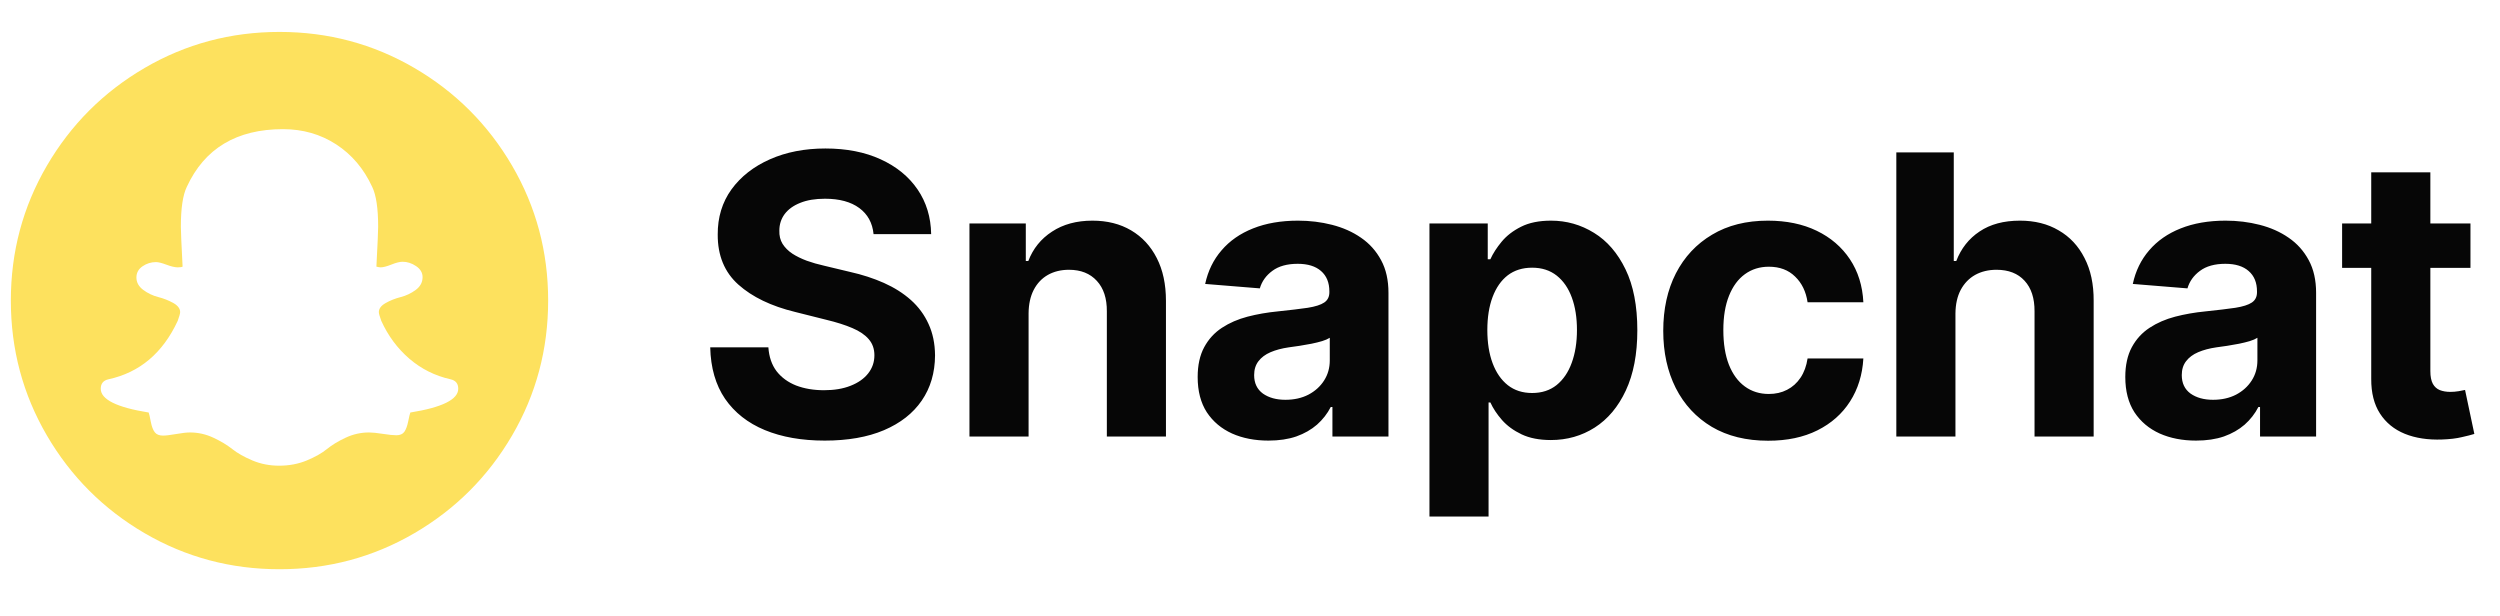 <svg xmlns="http://www.w3.org/2000/svg" width="134" height="33" viewBox="0 0 134 33" fill="none"><g clip-path="url(#clip0_236_10392)"><path d="M24.562 20.836C24.562 20.561 24.425 20.392 24.15 20.33C23.312 20.142 22.575 19.773 21.937 19.223C21.3 18.673 20.8 17.998 20.437 17.198C20.35 16.961 20.306 16.805 20.306 16.73C20.306 16.542 20.428 16.38 20.672 16.242C20.915 16.105 21.184 15.998 21.478 15.923C21.772 15.848 22.04 15.72 22.284 15.539C22.528 15.358 22.65 15.13 22.65 14.855C22.65 14.617 22.534 14.42 22.303 14.264C22.072 14.108 21.831 14.03 21.581 14.03C21.431 14.03 21.231 14.08 20.981 14.18C20.731 14.28 20.537 14.33 20.4 14.33C20.35 14.33 20.275 14.317 20.175 14.292C20.237 13.105 20.269 12.392 20.269 12.155C20.269 11.167 20.162 10.455 19.95 10.017C19.5 9.042 18.856 8.283 18.019 7.739C17.181 7.195 16.231 6.923 15.169 6.923C12.681 6.923 10.962 7.955 10.012 10.017C9.8 10.455 9.694 11.167 9.694 12.155C9.694 12.392 9.725 13.105 9.787 14.292C9.737 14.317 9.65 14.33 9.525 14.33C9.375 14.33 9.175 14.283 8.925 14.189C8.675 14.095 8.487 14.048 8.362 14.048C8.1 14.048 7.859 14.123 7.64 14.273C7.422 14.423 7.312 14.623 7.312 14.873C7.312 15.136 7.434 15.358 7.678 15.539C7.922 15.72 8.19 15.848 8.484 15.923C8.778 15.998 9.047 16.105 9.29 16.242C9.534 16.38 9.656 16.542 9.656 16.73C9.656 16.805 9.612 16.961 9.525 17.198C8.725 18.923 7.487 19.967 5.812 20.33C5.537 20.392 5.4 20.561 5.4 20.836C5.4 21.411 6.256 21.836 7.969 22.111C7.994 22.173 8.031 22.336 8.081 22.598C8.131 22.861 8.203 23.052 8.297 23.17C8.39 23.289 8.537 23.348 8.737 23.348C8.887 23.348 9.122 23.32 9.44 23.264C9.759 23.208 10.006 23.18 10.181 23.18C10.619 23.18 11.037 23.273 11.437 23.461C11.837 23.648 12.175 23.852 12.45 24.07C12.725 24.289 13.084 24.492 13.528 24.68C13.972 24.867 14.45 24.961 14.962 24.961C15.5 24.961 15.994 24.867 16.444 24.68C16.894 24.492 17.253 24.289 17.522 24.07C17.79 23.852 18.125 23.648 18.525 23.461C18.925 23.273 19.344 23.18 19.781 23.18C19.956 23.18 20.203 23.205 20.522 23.255C20.84 23.305 21.081 23.33 21.244 23.33C21.444 23.33 21.587 23.267 21.675 23.142C21.762 23.017 21.831 22.83 21.881 22.58C21.931 22.33 21.969 22.173 21.994 22.111C23.706 21.836 24.562 21.411 24.562 20.836ZM29.381 16.111C29.381 18.723 28.737 21.133 27.45 23.339C26.162 25.545 24.415 27.292 22.209 28.58C20.003 29.867 17.594 30.511 14.981 30.511C12.369 30.511 9.959 29.867 7.753 28.58C5.547 27.292 3.8 25.545 2.512 23.339C1.225 21.133 0.581 18.723 0.581 16.111C0.581 13.498 1.225 11.089 2.512 8.883C3.8 6.677 5.547 4.93 7.753 3.642C9.959 2.355 12.369 1.711 14.981 1.711C17.594 1.711 20.003 2.355 22.209 3.642C24.415 4.93 26.162 6.677 27.45 8.883C28.737 11.089 29.381 13.498 29.381 16.111Z" fill="#FDE15E"></path></g><path d="M46.823 12.548C46.764 11.948 46.508 11.482 46.057 11.15C45.606 10.818 44.993 10.652 44.22 10.652C43.694 10.652 43.25 10.726 42.888 10.875C42.526 11.019 42.249 11.219 42.055 11.477C41.867 11.735 41.773 12.028 41.773 12.355C41.763 12.628 41.82 12.866 41.944 13.069C42.072 13.272 42.249 13.448 42.472 13.597C42.695 13.741 42.953 13.867 43.245 13.976C43.538 14.081 43.85 14.17 44.182 14.244L45.551 14.572C46.215 14.72 46.825 14.919 47.381 15.166C47.936 15.414 48.417 15.719 48.824 16.081C49.23 16.443 49.545 16.87 49.768 17.361C49.996 17.852 50.113 18.414 50.118 19.049C50.113 19.981 49.875 20.79 49.404 21.474C48.938 22.153 48.264 22.681 47.381 23.058C46.503 23.43 45.444 23.616 44.205 23.616C42.975 23.616 41.904 23.428 40.992 23.051C40.084 22.674 39.375 22.116 38.864 21.377C38.358 20.633 38.093 19.714 38.068 18.618H41.185C41.22 19.128 41.366 19.555 41.624 19.897C41.887 20.234 42.236 20.49 42.672 20.663C43.114 20.832 43.612 20.916 44.168 20.916C44.713 20.916 45.187 20.837 45.588 20.678C45.995 20.519 46.31 20.299 46.533 20.016C46.756 19.733 46.868 19.409 46.868 19.042C46.868 18.7 46.766 18.412 46.563 18.179C46.364 17.946 46.072 17.747 45.685 17.584C45.303 17.42 44.834 17.271 44.279 17.138L42.62 16.721C41.336 16.409 40.322 15.92 39.578 15.256C38.834 14.591 38.465 13.696 38.47 12.571C38.465 11.648 38.711 10.842 39.206 10.153C39.707 9.464 40.394 8.926 41.267 8.539C42.139 8.152 43.131 7.959 44.242 7.959C45.373 7.959 46.359 8.152 47.202 8.539C48.05 8.926 48.71 9.464 49.181 10.153C49.652 10.842 49.895 11.641 49.91 12.548H46.823ZM55.132 16.795V23.4H51.963V11.976H54.983V13.991H55.117C55.37 13.327 55.794 12.801 56.389 12.414C56.984 12.023 57.705 11.827 58.553 11.827C59.346 11.827 60.038 12 60.628 12.348C61.218 12.695 61.677 13.191 62.004 13.835C62.332 14.475 62.495 15.238 62.495 16.126V23.4H59.327V16.691C59.332 15.992 59.153 15.447 58.791 15.055C58.429 14.658 57.931 14.46 57.296 14.46C56.87 14.46 56.493 14.552 56.166 14.735C55.843 14.919 55.59 15.186 55.407 15.538C55.228 15.886 55.136 16.305 55.132 16.795ZM67.989 23.616C67.26 23.616 66.61 23.49 66.04 23.237C65.47 22.979 65.018 22.6 64.686 22.099C64.359 21.593 64.195 20.963 64.195 20.209C64.195 19.575 64.312 19.042 64.545 18.61C64.778 18.179 65.095 17.832 65.497 17.569C65.898 17.306 66.355 17.108 66.865 16.974C67.381 16.84 67.922 16.746 68.487 16.691C69.151 16.622 69.687 16.557 70.094 16.498C70.5 16.433 70.795 16.339 70.979 16.215C71.162 16.091 71.254 15.908 71.254 15.665V15.62C71.254 15.149 71.105 14.785 70.808 14.527C70.515 14.269 70.099 14.14 69.558 14.14C68.988 14.14 68.534 14.267 68.197 14.519C67.86 14.767 67.636 15.08 67.527 15.457L64.597 15.219C64.746 14.524 65.038 13.924 65.475 13.419C65.911 12.908 66.474 12.516 67.163 12.243C67.857 11.966 68.66 11.827 69.573 11.827C70.208 11.827 70.815 11.901 71.395 12.05C71.98 12.199 72.499 12.429 72.95 12.742C73.406 13.054 73.765 13.456 74.028 13.947C74.291 14.433 74.422 15.015 74.422 15.695V23.4H71.418V21.816H71.328C71.145 22.173 70.899 22.488 70.592 22.761C70.284 23.029 69.915 23.239 69.484 23.393C69.052 23.542 68.554 23.616 67.989 23.616ZM68.896 21.429C69.362 21.429 69.774 21.338 70.131 21.154C70.488 20.966 70.768 20.713 70.971 20.395C71.174 20.078 71.276 19.719 71.276 19.317V18.105C71.177 18.169 71.041 18.229 70.867 18.283C70.698 18.333 70.508 18.38 70.294 18.424C70.081 18.464 69.868 18.501 69.655 18.536C69.442 18.566 69.248 18.593 69.075 18.618C68.703 18.672 68.378 18.759 68.1 18.878C67.823 18.997 67.607 19.158 67.453 19.361C67.299 19.56 67.222 19.808 67.222 20.105C67.222 20.537 67.379 20.866 67.691 21.095C68.008 21.318 68.41 21.429 68.896 21.429ZM76.619 27.685V11.976H79.743V13.895H79.884C80.023 13.587 80.224 13.275 80.487 12.957C80.754 12.635 81.102 12.367 81.528 12.154C81.959 11.936 82.495 11.827 83.135 11.827C83.968 11.827 84.736 12.045 85.44 12.481C86.144 12.913 86.707 13.565 87.129 14.438C87.55 15.305 87.761 16.394 87.761 17.703C87.761 18.977 87.555 20.053 87.144 20.931C86.737 21.804 86.182 22.466 85.478 22.917C84.778 23.363 83.995 23.586 83.127 23.586C82.512 23.586 81.989 23.485 81.558 23.281C81.131 23.078 80.782 22.823 80.509 22.515C80.236 22.203 80.028 21.888 79.884 21.571H79.787V27.685H76.619ZM79.721 17.688C79.721 18.367 79.815 18.96 80.003 19.466C80.192 19.971 80.464 20.366 80.821 20.648C81.178 20.926 81.612 21.065 82.123 21.065C82.639 21.065 83.075 20.924 83.432 20.641C83.789 20.353 84.059 19.957 84.243 19.451C84.431 18.94 84.525 18.352 84.525 17.688C84.525 17.029 84.434 16.448 84.25 15.947C84.067 15.447 83.797 15.055 83.44 14.772C83.082 14.49 82.644 14.348 82.123 14.348C81.607 14.348 81.171 14.485 80.814 14.757C80.462 15.03 80.192 15.417 80.003 15.918C79.815 16.419 79.721 17.009 79.721 17.688ZM94.774 23.623C93.603 23.623 92.597 23.376 91.754 22.88C90.916 22.379 90.271 21.685 89.82 20.797C89.374 19.91 89.15 18.888 89.15 17.733C89.15 16.562 89.376 15.536 89.827 14.653C90.284 13.766 90.931 13.074 91.769 12.578C92.607 12.077 93.603 11.827 94.759 11.827C95.755 11.827 96.628 12.008 97.377 12.37C98.126 12.732 98.718 13.24 99.155 13.895C99.591 14.549 99.832 15.318 99.876 16.2H96.886C96.802 15.63 96.579 15.171 96.217 14.824C95.86 14.472 95.391 14.296 94.811 14.296C94.32 14.296 93.891 14.43 93.524 14.698C93.162 14.961 92.879 15.345 92.676 15.851C92.473 16.357 92.371 16.969 92.371 17.688C92.371 18.417 92.47 19.037 92.669 19.547C92.872 20.058 93.157 20.448 93.524 20.715C93.891 20.983 94.32 21.117 94.811 21.117C95.173 21.117 95.498 21.043 95.785 20.894C96.078 20.745 96.318 20.529 96.507 20.247C96.7 19.959 96.826 19.614 96.886 19.213H99.876C99.826 20.085 99.588 20.854 99.162 21.519C98.741 22.178 98.158 22.694 97.414 23.066C96.67 23.438 95.79 23.623 94.774 23.623ZM104.812 16.795V23.4H101.643V8.167H104.722V13.991H104.856C105.114 13.317 105.531 12.789 106.106 12.407C106.681 12.02 107.402 11.827 108.27 11.827C109.064 11.827 109.755 12 110.345 12.348C110.941 12.69 111.402 13.183 111.729 13.828C112.061 14.467 112.225 15.233 112.22 16.126V23.4H109.051V16.691C109.056 15.987 108.878 15.439 108.516 15.047C108.159 14.656 107.658 14.46 107.013 14.46C106.582 14.46 106.2 14.552 105.868 14.735C105.541 14.919 105.283 15.186 105.094 15.538C104.911 15.886 104.817 16.305 104.812 16.795ZM117.709 23.616C116.981 23.616 116.331 23.49 115.761 23.237C115.19 22.979 114.739 22.6 114.407 22.099C114.08 21.593 113.916 20.963 113.916 20.209C113.916 19.575 114.033 19.042 114.266 18.61C114.499 18.179 114.816 17.832 115.218 17.569C115.619 17.306 116.076 17.108 116.586 16.974C117.102 16.84 117.643 16.746 118.208 16.691C118.872 16.622 119.408 16.557 119.814 16.498C120.221 16.433 120.516 16.339 120.7 16.215C120.883 16.091 120.975 15.908 120.975 15.665V15.62C120.975 15.149 120.826 14.785 120.528 14.527C120.236 14.269 119.819 14.14 119.279 14.14C118.709 14.14 118.255 14.267 117.918 14.519C117.581 14.767 117.357 15.08 117.248 15.457L114.318 15.219C114.467 14.524 114.759 13.924 115.195 13.419C115.632 12.908 116.195 12.516 116.884 12.243C117.578 11.966 118.381 11.827 119.294 11.827C119.928 11.827 120.536 11.901 121.116 12.05C121.701 12.199 122.219 12.429 122.671 12.742C123.127 13.054 123.486 13.456 123.749 13.947C124.012 14.433 124.143 15.015 124.143 15.695V23.4H121.138V21.816H121.049C120.866 22.173 120.62 22.488 120.313 22.761C120.005 23.029 119.636 23.239 119.205 23.393C118.773 23.542 118.275 23.616 117.709 23.616ZM118.617 21.429C119.083 21.429 119.495 21.338 119.852 21.154C120.209 20.966 120.489 20.713 120.692 20.395C120.895 20.078 120.997 19.719 120.997 19.317V18.105C120.898 18.169 120.762 18.229 120.588 18.283C120.419 18.333 120.228 18.38 120.015 18.424C119.802 18.464 119.589 18.501 119.376 18.536C119.162 18.566 118.969 18.593 118.795 18.618C118.424 18.672 118.099 18.759 117.821 18.878C117.543 18.997 117.328 19.158 117.174 19.361C117.02 19.56 116.943 19.808 116.943 20.105C116.943 20.537 117.1 20.866 117.412 21.095C117.729 21.318 118.131 21.429 118.617 21.429ZM132.417 11.976V14.356H125.537V11.976H132.417ZM127.098 9.238H130.267V19.89C130.267 20.182 130.312 20.41 130.401 20.574C130.49 20.733 130.614 20.844 130.773 20.909C130.937 20.973 131.125 21.005 131.338 21.005C131.487 21.005 131.636 20.993 131.784 20.968C131.933 20.938 132.047 20.916 132.127 20.901L132.625 23.259C132.466 23.309 132.243 23.366 131.956 23.43C131.668 23.5 131.318 23.542 130.907 23.557C130.143 23.586 129.474 23.485 128.898 23.252C128.328 23.019 127.884 22.657 127.567 22.166C127.25 21.675 127.094 21.055 127.098 20.306V9.238Z" fill="#060606"></path><defs><clipPath id="clip0_236_10392"><rect width="28.8" height="28.8" fill="white" transform="translate(0.581 1.71)"></rect></clipPath></defs></svg>